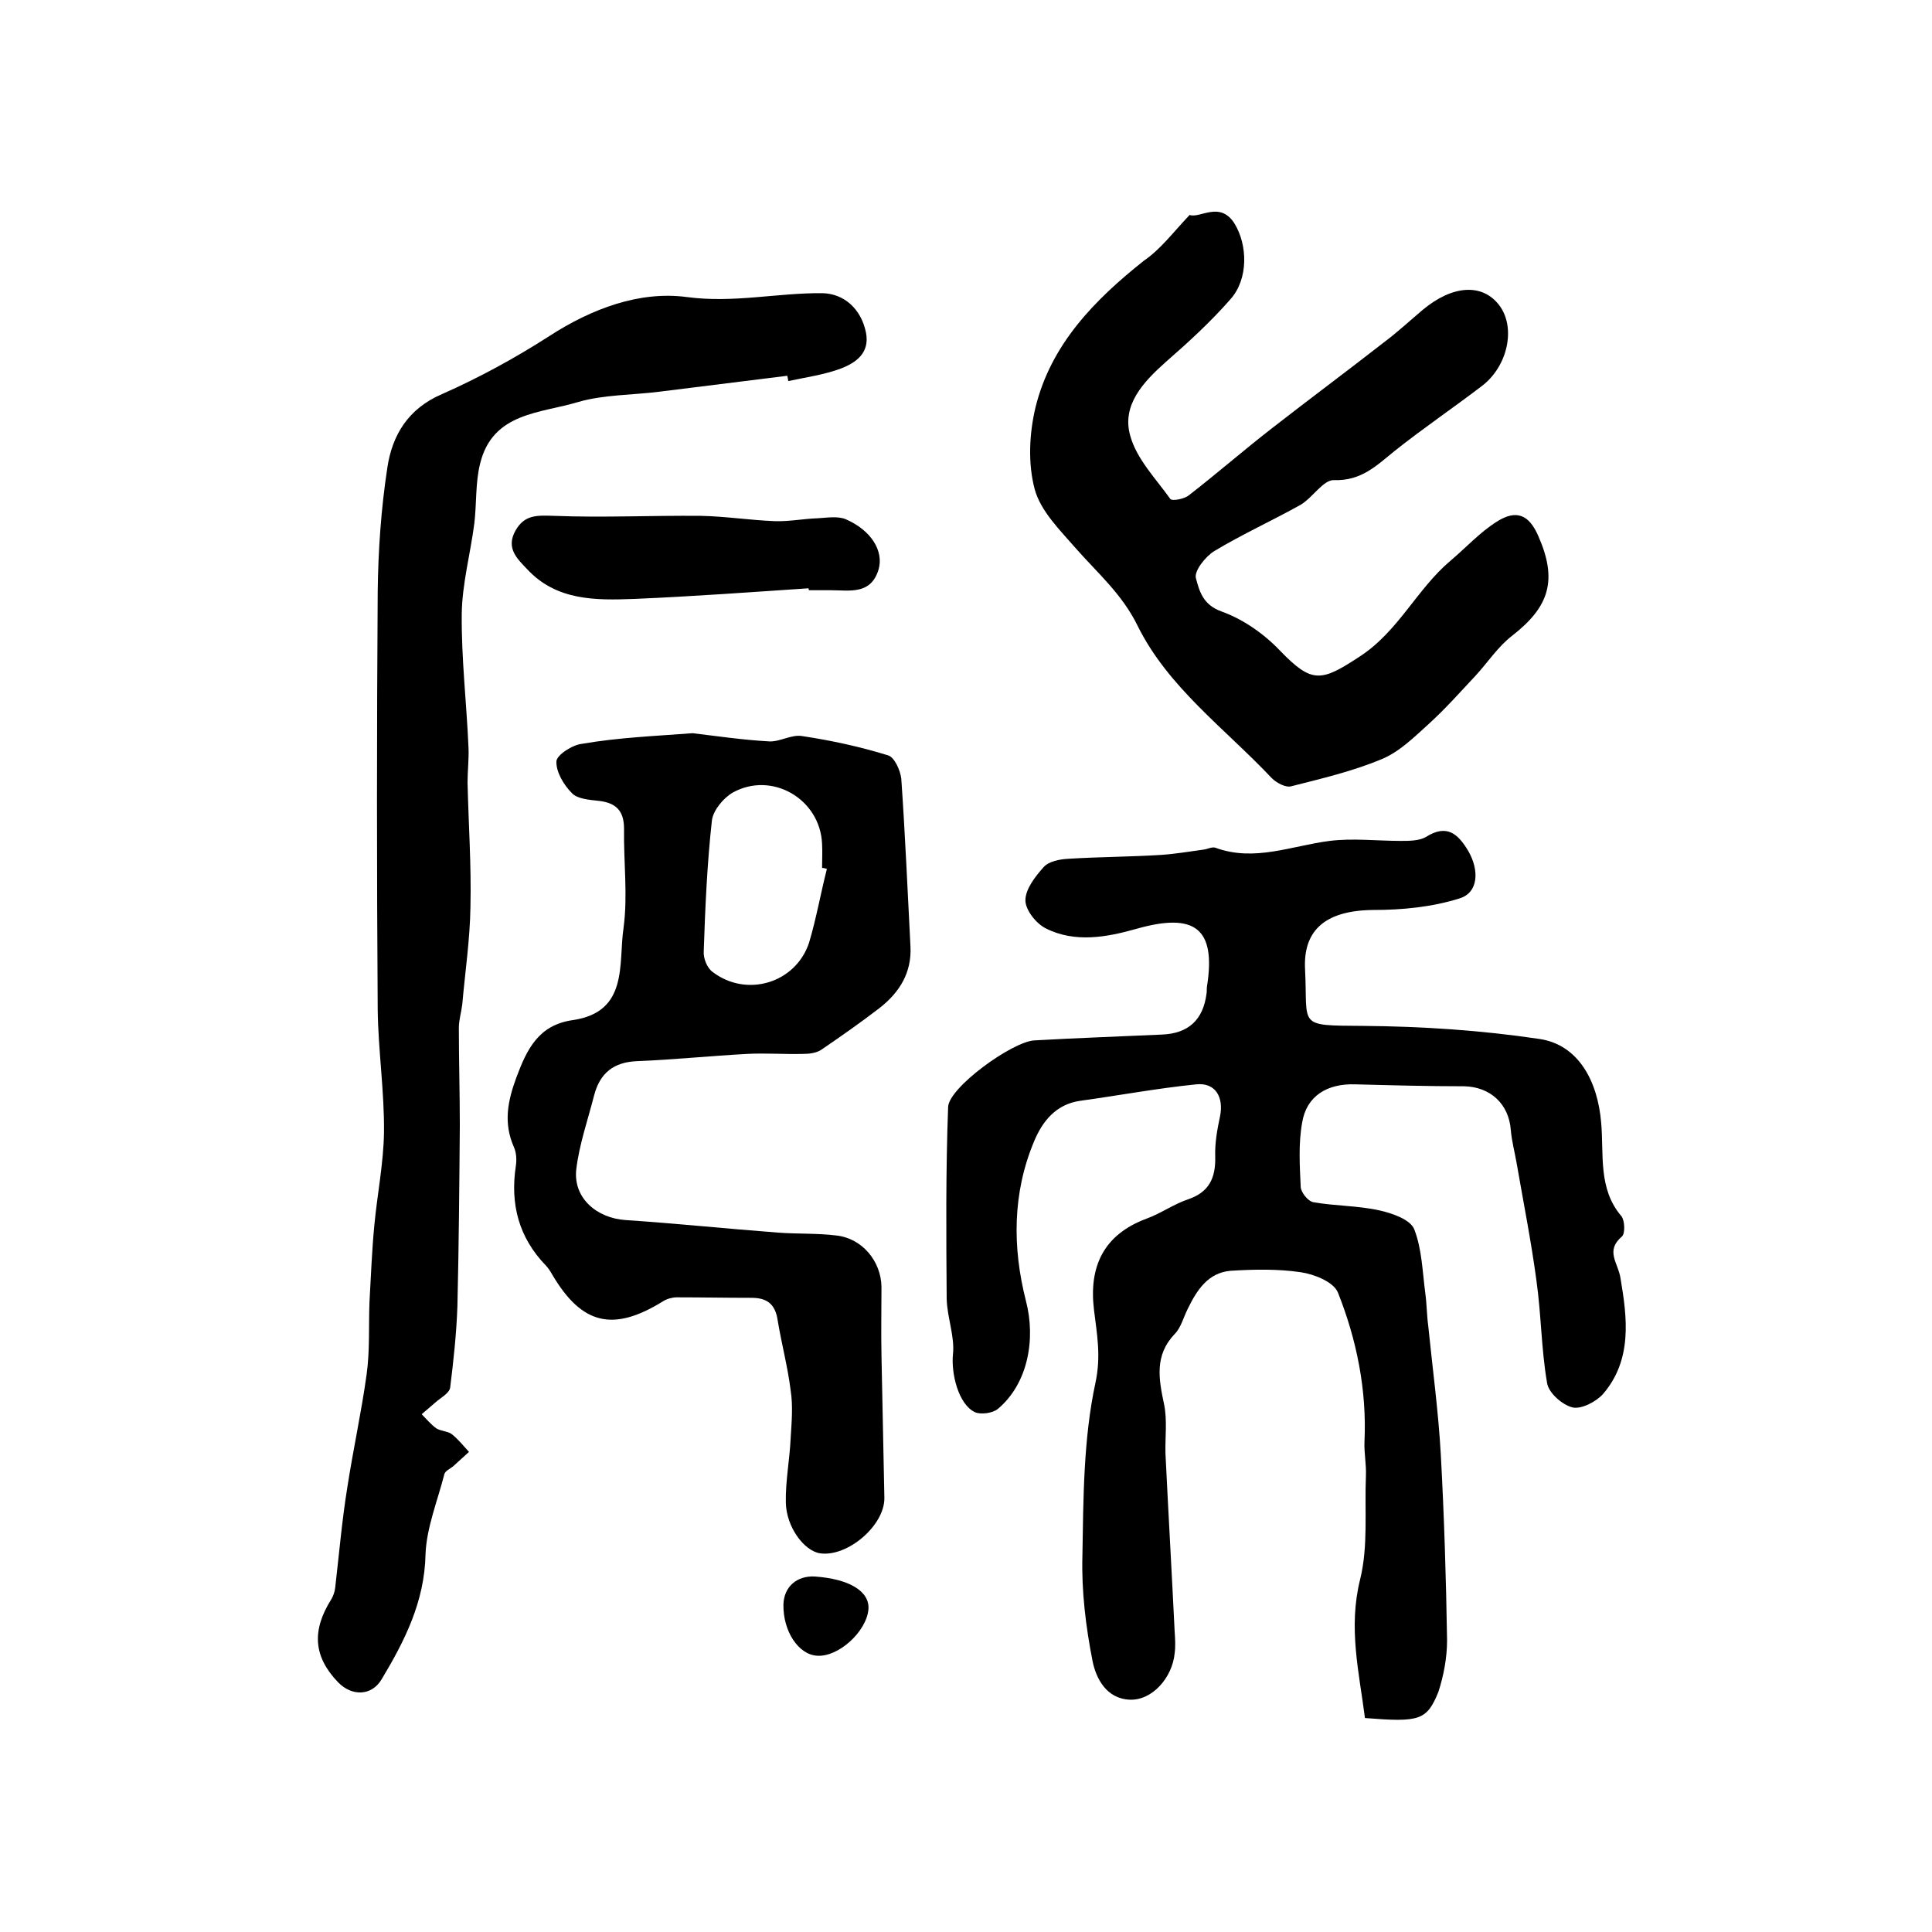 <?xml version="1.0" encoding="utf-8"?>
<!-- Generator: Adobe Illustrator 22.0.0, SVG Export Plug-In . SVG Version: 6.00 Build 0)  -->
<svg version="1.1" id="图层_1" xmlns="http://www.w3.org/2000/svg" xmlns:xlink="http://www.w3.org/1999/xlink" x="0px" y="0px"
	 viewBox="0 0 400 400" style="enable-background:new 0 0 400 400;" xml:space="preserve">
<style type="text/css">
	.st0{fill:#FFFFFF;}
</style>
<g>
	
	<path d="M282.6,355.7c-1.2-9.4-3.5-18.7-1-28.7c1.7-6.9,0.9-14.3,1.2-21.5c0.1-2.3-0.4-4.7-0.3-7c0.5-10.7-1.6-21.1-5.5-30.9
		c-0.9-2.2-4.9-3.8-7.7-4.2c-4.7-0.7-9.7-0.6-14.5-0.3c-4.7,0.4-7,4-8.9,7.9c-0.9,1.8-1.4,3.9-2.7,5.2c-4.2,4.4-3.3,9.3-2.2,14.5
		c0.7,3.3,0.2,6.9,0.3,10.3c0.6,12.3,1.3,24.5,1.9,36.8c0.1,1.5,0.2,3,0,4.5c-0.5,5.1-4.7,9.8-9.3,9.6c-4.9-0.2-7-4.5-7.7-8
		c-1.4-7.1-2.3-14.5-2.1-21.7c0.2-12,0.2-24.3,2.7-35.9c1.2-5.6,0.3-10.1-0.3-15.1c-1.1-9,2-15.6,10.9-18.9c3-1.1,5.6-3,8.6-4
		c4.4-1.5,5.7-4.5,5.6-8.8c-0.1-2.8,0.4-5.6,1-8.4c0.8-4-1-7-4.9-6.6c-8,0.8-16,2.3-24,3.4c-5.1,0.7-7.9,4.3-9.6,8.4
		c-4.5,10.7-4.5,22-1.7,33c2.1,8,0.4,17.2-5.8,22.4c-1.1,0.9-3.5,1.2-4.7,0.7c-3.5-1.6-5-8.1-4.6-12c0.4-3.7-1.2-7.6-1.3-11.5
		c-0.1-13.2-0.2-26.5,0.3-39.7c0.1-4,13.3-13.6,17.9-13.8c8.8-0.5,17.5-0.8,26.3-1.2c5.5-0.2,8.6-3,9.3-8.5c0.1-0.5,0-1,0.1-1.5
		c1.9-12.1-2.6-15.3-14.6-11.9c-6,1.7-12.7,3-18.8-0.1c-2-1-4.2-3.8-4.2-5.8c0-2.3,2-4.9,3.8-6.9c1.1-1.2,3.3-1.6,5.1-1.7
		c6.4-0.4,12.8-0.4,19.2-0.8c2.9-0.2,5.9-0.7,8.8-1.1c0.8-0.1,1.7-0.6,2.4-0.4c8.1,3,15.8-0.4,23.7-1.4c4.8-0.6,9.8,0,14.7,0
		c1.7,0,3.8,0,5.2-0.8c4.4-2.8,6.7-0.6,8.8,2.9c2.3,4,2.1,8.6-1.8,9.8c-5.7,1.8-11.9,2.4-17.9,2.4c-10.6,0.1-14.5,4.8-14.1,12.3
		c0.6,11.9-1.8,11.6,12,11.7c12.2,0.1,24.4,0.9,36.5,2.7c8.2,1.2,12.1,8.9,12.8,17.3c0.6,6.5-0.7,13.7,4.2,19.4
		c0.7,0.9,0.8,3.6,0.1,4.2c-3.5,3-0.8,5.4-0.3,8.6c1.4,8.2,2.5,16.9-3.6,24c-1.4,1.6-4.5,3.2-6.3,2.8c-2.1-0.5-5-3-5.3-5.1
		c-1.2-7-1.2-14.1-2.2-21.2c-1.1-8.2-2.7-16.2-4.1-24.3c-0.4-2.3-1-4.5-1.2-6.8c-0.4-5.5-4.3-9-9.7-9.1c-7.5,0-15-0.2-22.5-0.4
		c-5.8-0.2-10.1,2.4-11,7.9c-0.8,4.4-0.5,9-0.3,13.4c0.1,1.1,1.5,2.9,2.6,3.1c4.5,0.8,9.2,0.7,13.7,1.7c2.7,0.6,6.4,1.9,7.2,3.9
		c1.6,4.1,1.7,8.8,2.3,13.3c0.3,2.2,0.3,4.5,0.6,6.7c0.9,8.9,2.1,17.7,2.6,26.6c0.7,12.8,1.1,25.7,1.3,38.5c0,3.6-0.7,7.3-1.8,10.7
		C295.4,356.2,293.9,356.6,282.6,355.7z"/>
	<path d="M163,77.8c-8.8,1.1-17.7,2.2-26.5,3.3c-5.6,0.7-11.4,0.6-16.7,2.1C112,85.6,102,85.3,99.4,96c-1,4-0.7,8.3-1.2,12.4
		c-0.8,6.2-2.5,12.4-2.6,18.6c-0.1,9.3,1,18.5,1.4,27.8c0.1,2.4-0.2,4.8-0.2,7.2c0.2,8.6,0.8,17.2,0.6,25.8
		c-0.1,6.7-1.1,13.4-1.7,20.2c-0.2,1.6-0.7,3.2-0.7,4.8c0,6.7,0.2,13.5,0.2,20.2c-0.1,12.5-0.2,25-0.5,37.5
		c-0.2,5.6-0.8,11.2-1.5,16.8c-0.2,1.2-2,2.1-3.1,3.1c-0.9,0.8-1.9,1.6-2.8,2.4c1,1,1.9,2.1,3,2.9c0.9,0.6,2.4,0.6,3.2,1.2
		c1.3,1,2.4,2.4,3.6,3.7c-1.1,1-2.2,2-3.3,3c-0.6,0.5-1.6,0.9-1.8,1.6c-1.4,5.5-3.7,11.1-3.9,16.6c-0.2,9.8-4.3,17.9-9.1,25.9
		c-2.1,3.5-6.2,3.5-9,0.6c-5.1-5.3-5.5-10.7-1.4-17.2c0.4-0.7,0.7-1.5,0.8-2.4c0.8-6.9,1.4-13.9,2.5-20.7c1.2-7.8,2.9-15.5,4-23.4
		c0.7-5,0.4-10.1,0.6-15.1c0.3-5.3,0.5-10.6,1-15.8c0.6-6.4,1.9-12.8,2-19.2c0.1-8.5-1.2-17-1.3-25.5c-0.2-28.8-0.2-57.6,0-86.5
		c0.1-8.6,0.7-17.2,2-25.7c1-6.7,4.3-12.2,11.3-15.2c7.7-3.4,15.2-7.5,22.2-12c8.8-5.7,18.7-9.4,28.5-8.1c9.7,1.3,18.8-0.9,28.1-0.8
		c4.4,0.1,8,3.2,9,8.2c0.8,4.2-2.1,6.2-5.2,7.4c-3.5,1.3-7.2,1.8-10.9,2.6C163.2,78.7,163.1,78.3,163,77.8z"/>
	<path d="M143.4,151.8c5,0.6,10.4,1.4,15.9,1.7c2.2,0.1,4.6-1.5,6.8-1.1c6,0.9,12,2.2,17.8,4c1.3,0.4,2.5,3.1,2.7,4.8
		c0.8,11.5,1.3,23.1,1.9,34.7c0.3,5.5-2.3,9.6-6.4,12.8c-3.9,3-7.9,5.8-12,8.6c-1,0.7-2.5,0.9-3.8,0.9c-3.9,0.1-7.8-0.2-11.6,0
		c-7.6,0.4-15.2,1.2-22.8,1.5c-4.9,0.2-7.7,2.5-8.9,7.1c-1.3,5.1-3.1,10.2-3.7,15.4c-0.6,5.9,4.3,10,10.2,10.4
		c10.5,0.7,21,1.8,31.6,2.6c4,0.3,8.1,0.1,12.1,0.6c5.3,0.6,9.2,5.3,9.3,10.6c0,4.7-0.1,9.4,0,14.2c0.2,9.8,0.4,19.6,0.6,29.5
		c0.1,5.7-7.6,12.3-13.3,11.5c-3.3-0.5-7-5.4-7.1-10.5c-0.1-4.4,0.8-8.9,1-13.4c0.2-3.3,0.5-6.6,0-9.8c-0.6-4.9-1.9-9.7-2.7-14.6
		c-0.5-3.3-2.2-4.6-5.4-4.6c-5.2,0-10.3-0.1-15.5-0.1c-0.9,0-2,0.3-2.8,0.8c-10.3,6.4-16.8,4.9-22.9-5.4c-0.4-0.7-0.9-1.5-1.4-2
		c-5.6-5.8-7.4-12.7-6.2-20.6c0.2-1.3,0.1-2.8-0.4-3.9c-2.2-5-1.3-9.5,0.5-14.4c2.2-5.9,4.6-10.9,11.7-11.9
		c11.6-1.7,9.4-11.7,10.5-19.1c0.9-6.7,0-13.6,0.1-20.5c0-3.8-1.7-5.4-5.3-5.8c-1.9-0.2-4.4-0.4-5.5-1.6c-1.7-1.7-3.3-4.4-3.2-6.6
		c0.1-1.3,3.3-3.4,5.3-3.6C128,152.7,135.5,152.4,143.4,151.8z M171.2,179.9c-0.3-0.1-0.6-0.2-1-0.2c0-1.7,0.1-3.3,0-5
		c-0.4-9.3-10.4-15.1-18.5-10.6c-1.9,1.1-4,3.6-4.3,5.7c-1,9-1.4,18.1-1.7,27.2c-0.1,1.4,0.7,3.4,1.8,4.2c7,5.4,17.2,2.4,20-6
		C169,190.2,169.9,185,171.2,179.9z"/>
	<path d="M246.3,44.5c2.1,0.8,6.3-3,9.3,1.8c2.7,4.4,2.9,11.4-0.8,15.6c-4.1,4.7-8.8,9-13.5,13.1c-4.6,4.1-9.1,8.9-7.3,15.2
		c1.3,4.8,5.3,8.9,8.3,13.1c0.4,0.5,3,0,3.9-0.8c5.8-4.5,11.3-9.3,17.1-13.8c7.7-6,15.5-11.8,23.2-17.8c2.8-2.1,5.4-4.5,8-6.7
		c6.2-5.2,12.4-5.6,15.9-1c3.5,4.6,1.8,12.7-3.7,16.8c-5.9,4.5-12.1,8.7-18,13.4c-3.7,3-6.9,6.2-12.5,6c-2.2-0.1-4.4,3.6-6.9,5.1
		c-5.9,3.3-12.1,6.1-17.9,9.6c-1.8,1.1-4.2,4.1-3.8,5.6c0.7,2.6,1.4,5.5,5.3,6.9c4.5,1.6,8.9,4.7,12.2,8.2c6.5,6.7,8.4,6.4,16.3,1.2
		c8.1-5.2,11.9-14,18.9-19.9c3.2-2.7,6.1-5.9,9.6-8.1c4.1-2.6,6.7-1.4,8.6,3c4,9.1,2.3,14.6-5.4,20.6c-3,2.3-5.1,5.6-7.7,8.4
		c-3.1,3.3-6.1,6.7-9.5,9.8c-3.1,2.8-6.2,5.9-9.9,7.4c-6,2.5-12.4,4-18.7,5.6c-1.1,0.3-3-0.7-4-1.7c-9.6-10.2-21.5-18.8-27.8-31.6
		c-3.2-6.5-8.2-10.8-12.7-15.9c-3.3-3.8-7.4-7.8-8.6-12.4c-1.4-5.3-1.1-11.5,0.2-16.9c3.2-13,12.2-22.2,22.4-30.3
		C240.3,51.6,242.8,48.2,246.3,44.5z"/>
	<path d="M167.4,121.8c-12,0.8-24.1,1.7-36.1,2.2c-8,0.3-16.1,0.4-22.2-6.2c-2-2.1-4.4-4.3-2.4-7.9c1.9-3.4,4.5-3.2,8-3.1
		c10.1,0.4,20.3-0.1,30.4,0c5.1,0.1,10.2,0.9,15.3,1.1c3,0.1,5.9-0.5,8.9-0.6c1.9-0.1,4.1-0.5,5.8,0.2c5.3,2.3,7.9,6.6,6.8,10.4
		c-1.6,5.3-6,4.3-9.9,4.3c-1.5,0-3,0-4.5,0C167.4,122,167.4,121.9,167.4,121.8z"/>
	<path d="M168.7,326.4c7.2,0.5,11.4,3.1,11.1,6.8c-0.4,4.6-6.2,9.9-10.6,9.6c-3.9-0.2-7.1-5.1-7-10.6
		C162.3,328.5,165,326.2,168.7,326.4z"/>
	
</g>
</svg>
